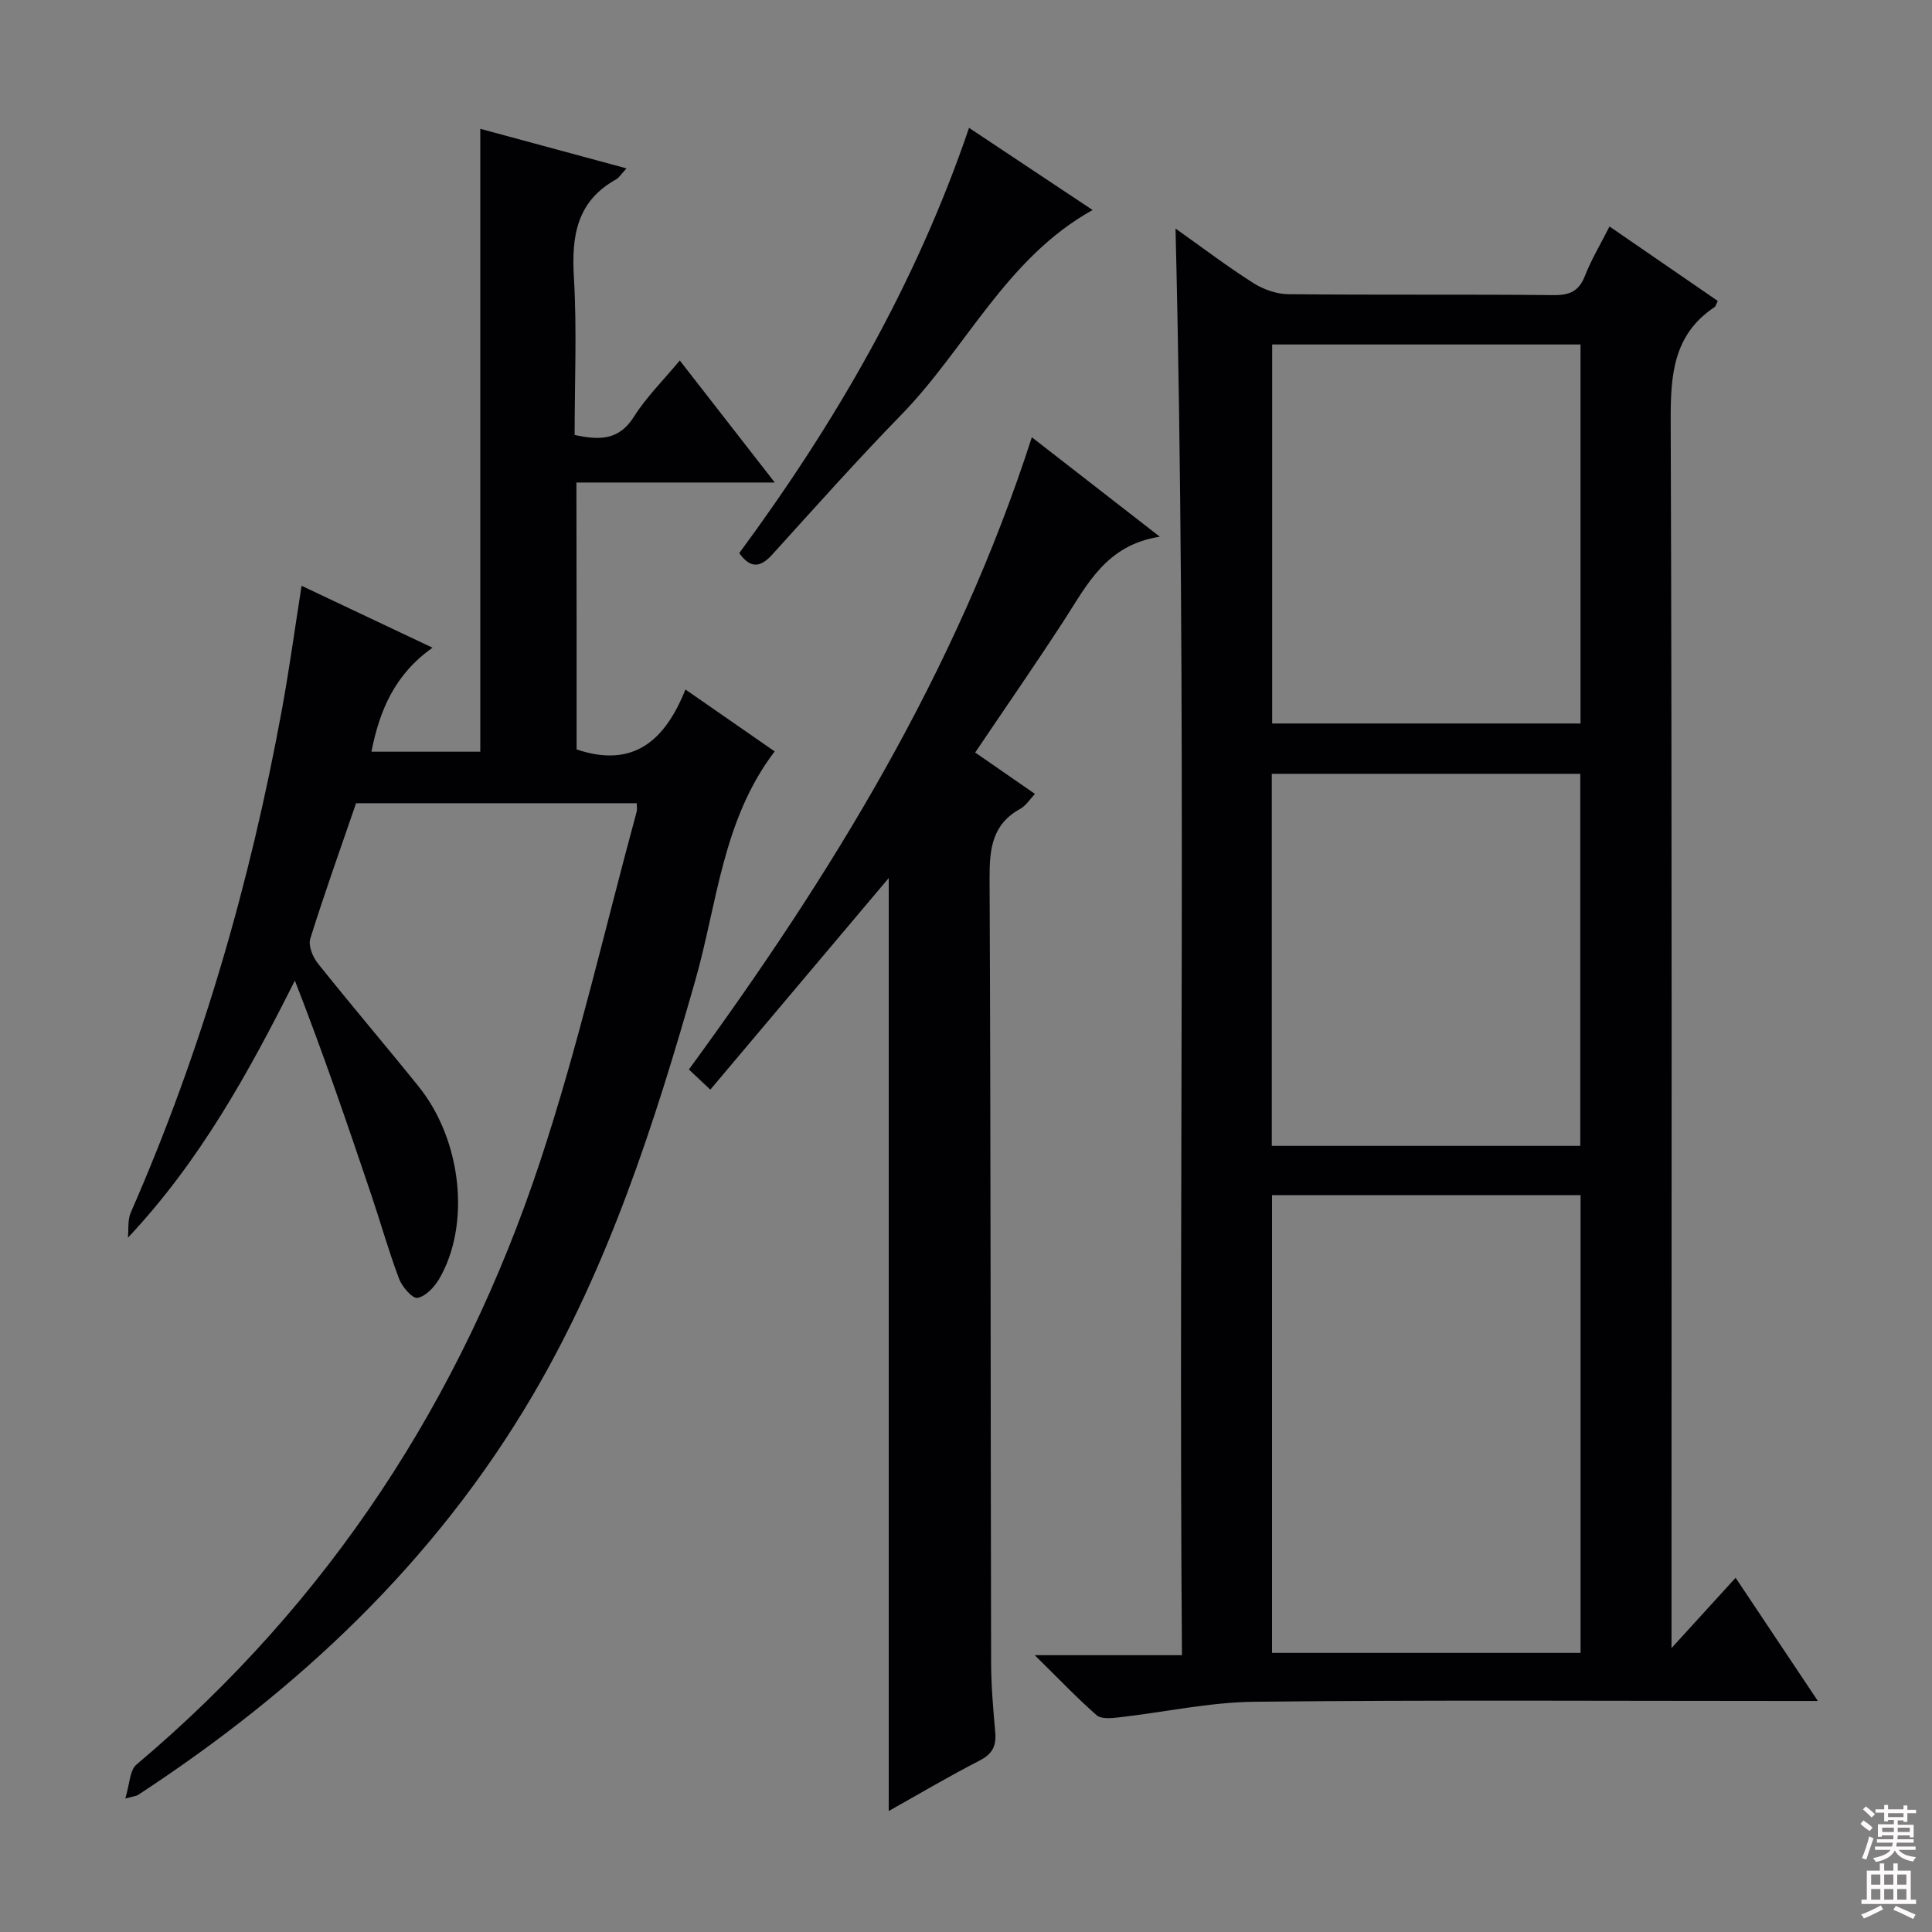 <svg enable-background="new 0 0 400 400" viewBox="0 0 400 400" xmlns="http://www.w3.org/2000/svg"><rect x="0" y="0" width="400" height="400" fill="#808080" stroke="none"/><g fill="#010103"><path d="m346.07 341.22c4.91-5.38 8.87-9.73 13.27-14.56 5.63 8.44 11.06 16.58 17.03 25.51-2.63 0-4.38 0-6.14 0-36.83 0-73.66-.23-110.49.16-9.39.1-18.75 2.18-28.14 3.24-1.51.17-3.6.38-4.54-.44-4.08-3.57-7.82-7.52-12.83-12.44h30.48c-.75-98.67 1.09-196.68-1.33-295.37 5.55 3.93 10.67 7.82 16.07 11.26 2.09 1.33 4.81 2.3 7.26 2.33 18.33.19 36.66.01 54.99.19 3.31.03 5.2-.82 6.44-3.98 1.33-3.39 3.23-6.55 5.09-10.23 7.63 5.25 15.05 10.35 22.42 15.42-.35.69-.43 1.11-.67 1.27-8.54 5.7-9.11 14.01-9.08 23.43.29 82.49.17 164.98.17 247.47zm-18.83-93.77c-21.43 0-42.51 0-63.88 0v94.76h63.88c0-31.78 0-63.18 0-94.76zm-63.85-176.13v78.47h63.84c0-26.26 0-52.31 0-78.47-21.43 0-42.51 0-63.84 0zm-.08 88.89v77.03h63.87c0-25.85 0-51.37 0-77.03-21.36 0-42.32 0-63.87 0z"/><path d="m119.38 155.16c11.83 3.99 18.35-1.94 22.53-12.41 6.59 4.57 12.53 8.69 18.48 12.82-10.81 14.19-11.87 31.37-16.41 47.32-8.48 29.77-17.93 59.16-33.71 86.03-20.24 34.46-48.55 61.03-81.75 82.74-.26.17-.63.18-2.58.7.91-2.94.9-5.83 2.31-7.02 39.88-33.61 67.3-75.7 83.58-124.88 7.86-23.74 13.41-48.24 19.98-72.39.13-.46.02-.99.02-1.77-19.32 0-38.58 0-58.11 0-3.18 9.27-6.53 18.6-9.48 28.04-.45 1.43.5 3.79 1.56 5.11 6.85 8.59 13.99 16.95 20.88 25.51 8.93 11.09 10.81 28.6 4.24 39.84-.99 1.69-2.8 3.61-4.49 3.91-1.04.18-3.18-2.29-3.81-3.96-2.16-5.73-3.82-11.65-5.78-17.46-4.98-14.75-10.01-29.48-15.79-44.27-9.59 19.08-19.68 37.41-34.57 53.24.18-1.75-.08-3.68.59-5.21 14.68-33.47 24.74-68.32 31.31-104.22 1.52-8.3 2.66-16.67 4.06-25.55 8.83 4.17 17.47 8.26 27.11 12.82-7.79 5.51-10.95 12.9-12.65 21.53h22.54c0-42.76 0-85.48 0-128.96 9.88 2.68 19.79 5.36 30.27 8.19-1.08 1.16-1.51 1.92-2.17 2.29-8.15 4.54-9.23 11.73-8.72 20.28.64 10.78.15 21.63.15 32.62 5.03 1.09 9.14 1.22 12.29-3.79 2.55-4.05 6.05-7.49 9.48-11.63 6.45 8.29 12.76 16.39 19.67 25.27-14.06 0-27.38 0-41.07 0 .04 18.85.04 37.08.04 55.26z"/><path d="m213.63 90.53c8.97 6.97 17.19 13.36 26.5 20.59-11.07 1.7-15 9.86-19.79 17.25-5.88 9.06-12.04 17.94-18.44 27.43 3.98 2.75 7.99 5.53 12.38 8.57-1.08 1.13-1.87 2.44-3.03 3.08-5.81 3.19-6.39 8.24-6.37 14.28.25 54.15.2 108.29.32 162.44.01 4.81.42 9.63.85 14.42.25 2.8-.5 4.5-3.17 5.88-6.48 3.33-12.76 7.05-18.88 10.48 0-64.5 0-128.83 0-193.16-12.11 14.36-24.43 28.97-36.94 43.81-1.76-1.67-2.93-2.77-4.43-4.18 29.41-40.21 55.32-82.23 71-130.89z"/><path d="m153.05 114.52c19.86-26.93 36.55-55.65 47.58-88.05 8.76 5.83 17 11.31 25.58 17.01-17.92 9.99-26.15 28.58-39.59 42.38-9.16 9.4-17.9 19.21-26.72 28.94-2.51 2.79-4.55 2.9-6.85-.28z"/></g><path d="m385.2 377.6.6-.7c.6.4 1.3.9 1.9 1.5l-.6.7c-.8-.5-1.4-1-1.9-1.5zm.3 7.1c.6-1.4 1.1-2.9 1.5-4.5.3.1.6.3.9.4-.5 1.4-1 2.9-1.5 4.4zm.2-10.1.6-.6c.7.5 1.3 1.1 1.9 1.6l-.7.7c-.6-.6-1.2-1.2-1.8-1.7zm8.4-.8h.8v.9h1.8v.7h-1.8v1.8h-.8v-.3h-1.2v.9h3.3v2.6h-.8v-.4h-2.5c0 .3 0 .6-.1.8h3.4v.7h-3.5c0 .3-.1.6-.1.8h4v.7h-3.5c.7.9 1.9 1.3 3.6 1.5-.2.2-.4.5-.6.9-1.9-.3-3.2-1.1-3.8-2.3-.5 1.1-1.8 2-3.9 2.4-.2-.3-.4-.5-.6-.8 1.9-.4 3.1-.9 3.6-1.7h-3.2v-.7h3.5c.1-.2.1-.5.2-.8h-3.3v-.7h3.4c0-.2 0-.5 0-.8h-2.4v.3h-.8v-2.6h3.3v-.9h-1.2v.3h-.8v-1.8h-1.8v-.7h1.8v-.9h.8v.9h3.2zm-4.4 5.5h2.4c0-.3 0-.6 0-.9h-2.4zm1.2-3.1h3.2v-.8h-3.2zm4.4 2.2h-2.4v.9h2.5v-.9z" fill="#fcfafa"/><path d="m389.2 385.8h.9v1.5h1.9v-1.5h.9v1.5h2.7v6h1.1v.9h-11.3v-.9h1.1v-6h2.7zm.2 8.7.5.8c-1.2.6-2.5 1.3-4 1.9-.2-.3-.3-.6-.6-.8 1.6-.6 3-1.3 4.1-1.9zm-2-4.3h1.9v-2.1h-1.9zm0 3.1h1.9v-2.2h-1.9zm2.7-3.1h1.9v-2.1h-1.9zm0 3.1h1.9v-2.2h-1.9zm2.4 1.3c1.4.6 2.7 1.2 4.1 1.8l-.5.9c-1.5-.7-2.8-1.4-4.1-1.9zm2.2-6.5h-1.9v2.1h1.9zm-1.9 5.2h1.9v-2.2h-1.9z" fill="#fcfafa"/></svg>